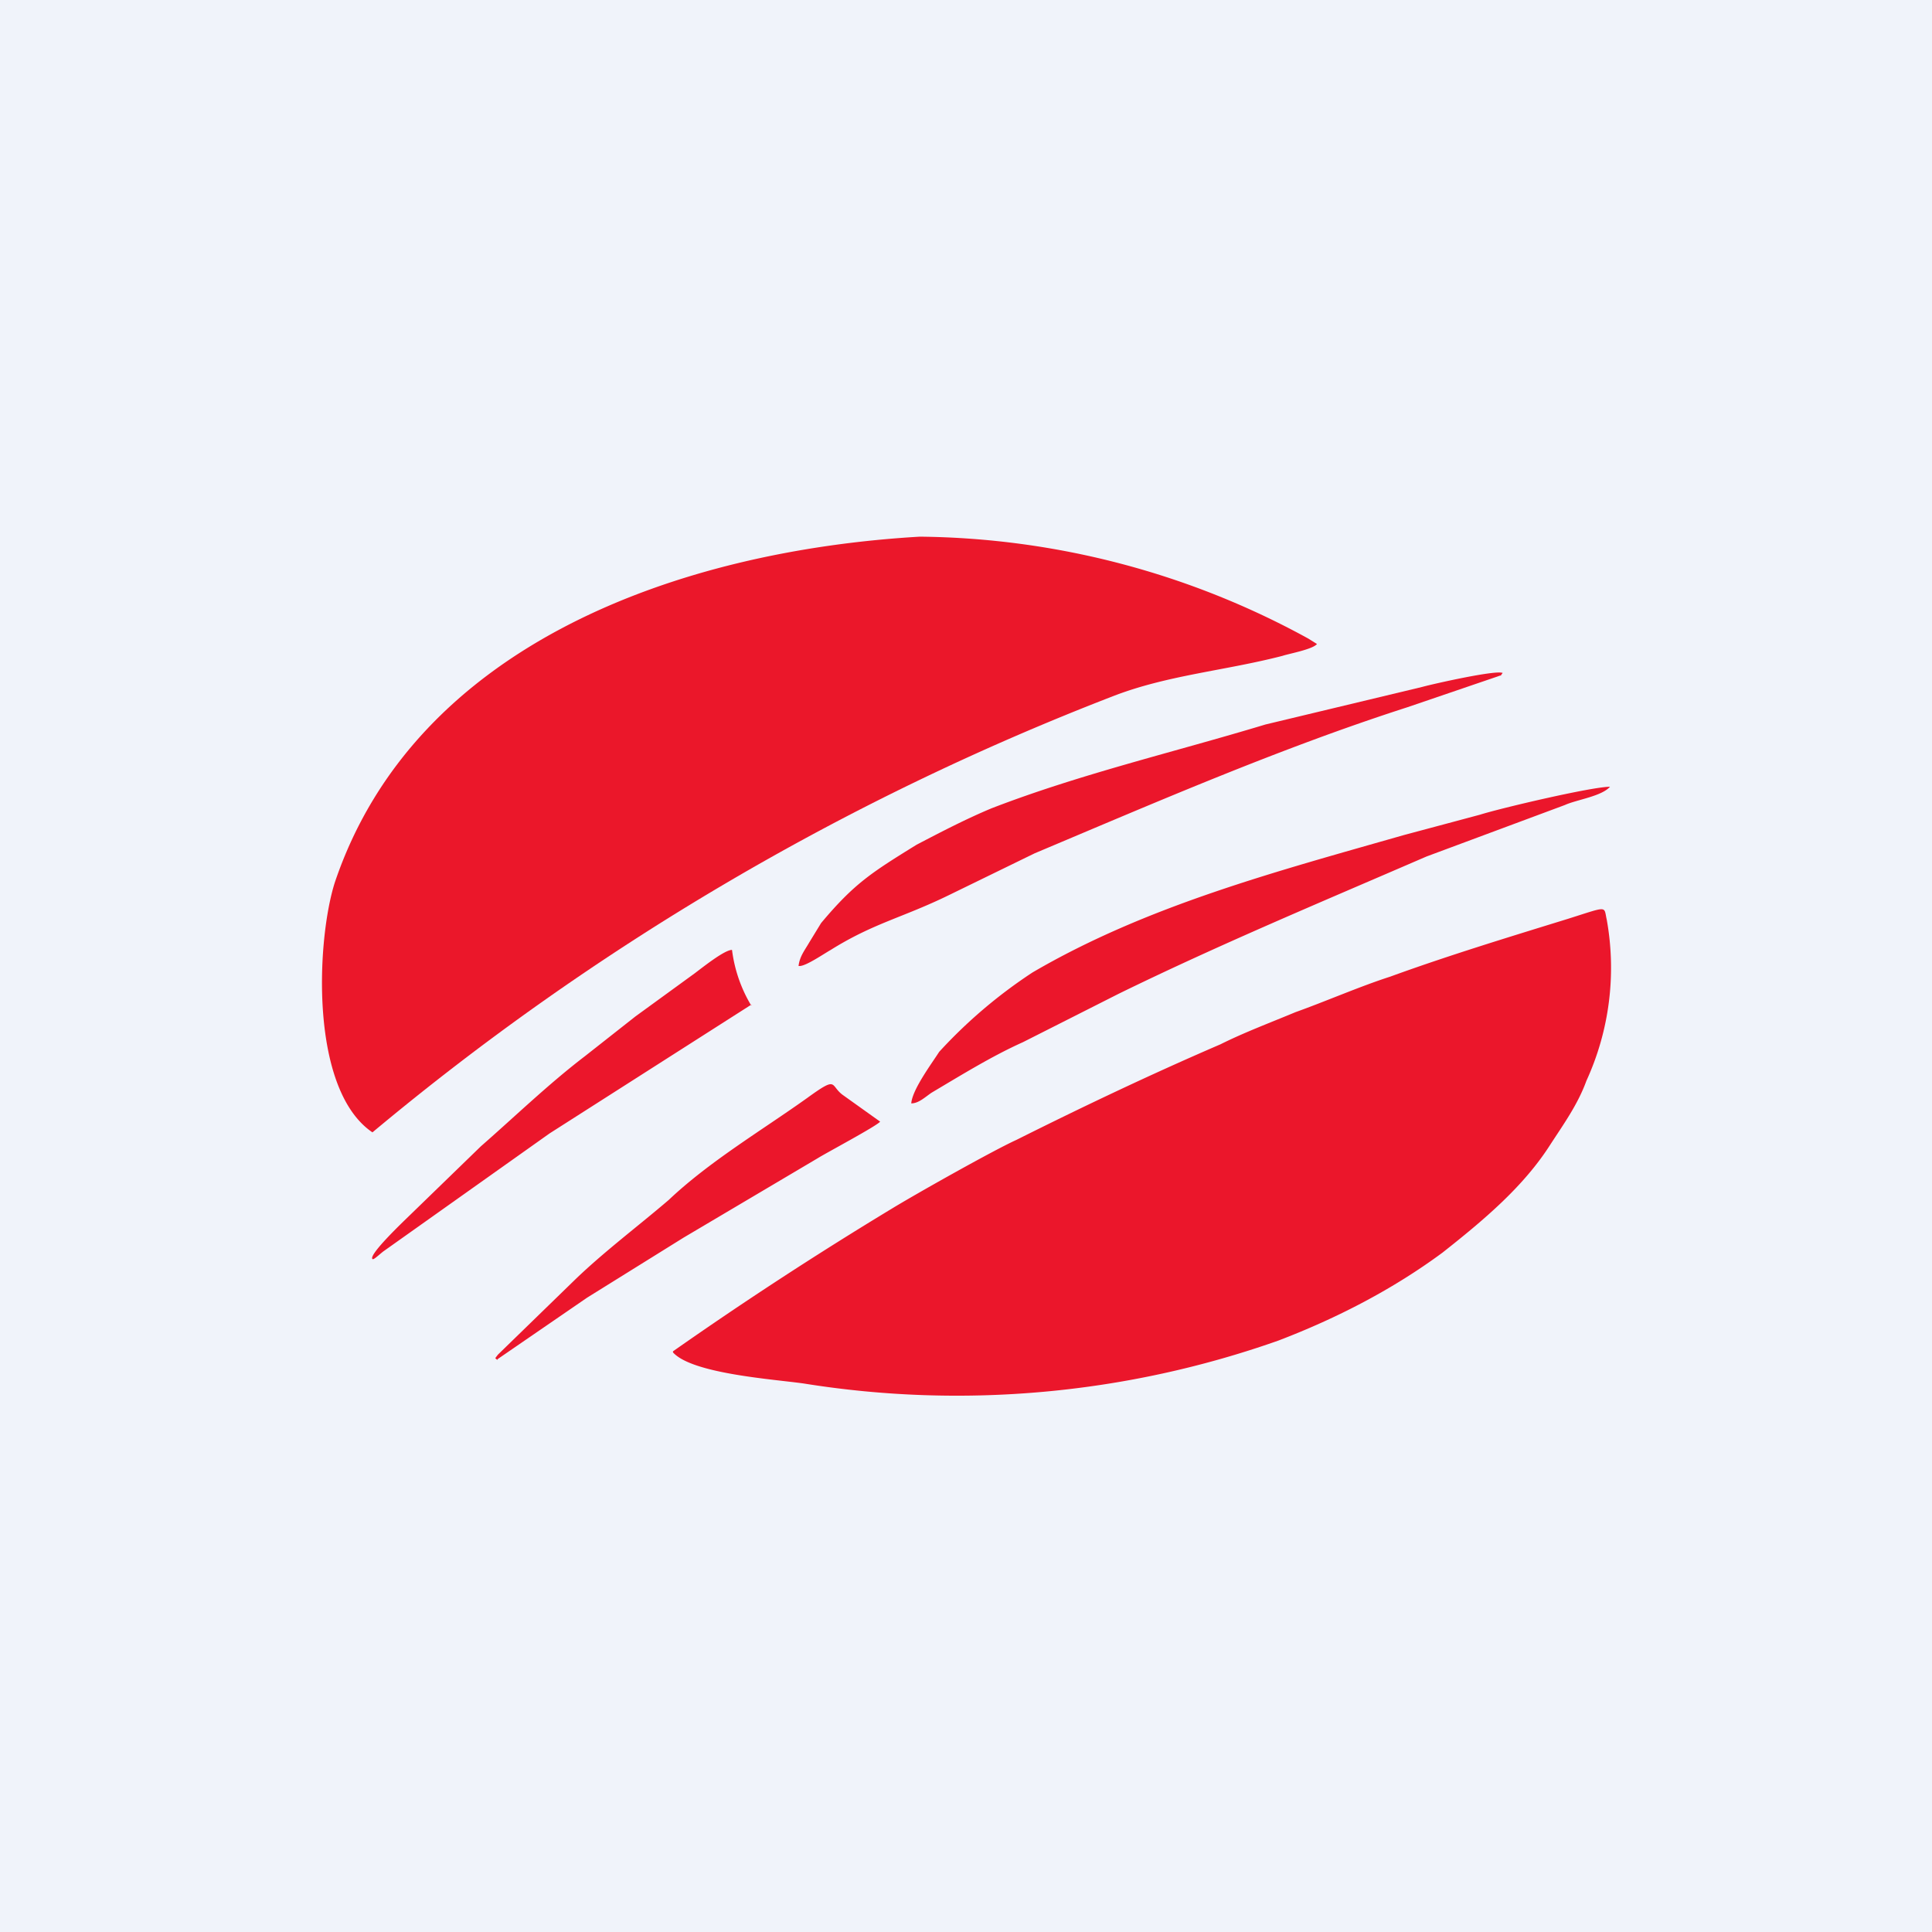 <!-- by TradingView --><svg width="18" height="18" viewBox="0 0 18 18" xmlns="http://www.w3.org/2000/svg"><path fill="#F0F3FA" d="M0 0h18v18H0z"/><path d="M3.47 10.55a24.54 24.54 0 0 1 6.89-4.06c.51-.2 1.05-.24 1.59-.38.06-.02.28-.06.32-.11l-.08-.05A7.67 7.67 0 0 0 8.57 5c-2.24.13-4.7 1-5.45 3.22-.17.53-.24 1.93.35 2.33Z" fill="#EB172A"/><path d="M6.27 12.6c.18.2.94.25 1.22.29a9 9 0 0 0 4.42-.4c.55-.21 1.07-.48 1.53-.82.38-.3.75-.61 1-1 .13-.2.26-.38.34-.6a2.53 2.53 0 0 0 .19-1.5c-.03-.13.02-.13-.36-.01-.55.17-1.11.34-1.66.54-.28.09-.6.23-.88.33-.24.1-.48.19-.7.3-.65.28-1.28.58-1.9.89-.22.1-.93.5-1.16.64a36 36 0 0 0-2.04 1.33ZM7.45 9c.06 0 .22-.11.29-.15.4-.25.67-.3 1.1-.51l.8-.39c1.14-.48 2.29-.98 3.47-1.36l.85-.29c.05-.02 0 .02.04-.03-.06-.03-.64.1-.75.13l-1.46.35c-.86.26-1.72.46-2.55.78-.24.1-.47.22-.7.34-.42.26-.58.36-.89.73l-.11.18c-.04.07-.09.13-.1.22ZM8.49 10.28c.07 0 .13-.06.19-.1.27-.16.56-.34.85-.47l.89-.45c.94-.46 1.9-.86 2.87-1.28l1.29-.48c.11-.05.34-.08.42-.17-.17 0-1.02.2-1.21.26l-.71.19c-1.19.34-2.4.66-3.46 1.28a4.6 4.6 0 0 0-.87.74c-.07.11-.25.35-.26.48ZM7 9.37a1.33 1.33 0 0 1-.18-.52c-.07 0-.27.16-.35.22l-.55.4-.47.37c-.34.26-.65.56-.97.84l-.67.65c-.03.03-.38.36-.34.4.01.01.05-.03.1-.07l1.55-1.1L7 9.36ZM4.62 12.66c.02.01 0 .02.02 0l.83-.57.9-.56 1.25-.74c.08-.05.55-.3.58-.34l-.35-.25c-.12-.09-.04-.18-.33.03-.42.3-.91.59-1.29.95-.28.24-.6.48-.87.74l-.72.7c-.04.05-.02.03-.02.04Z" fill="#EB162B"/></svg>